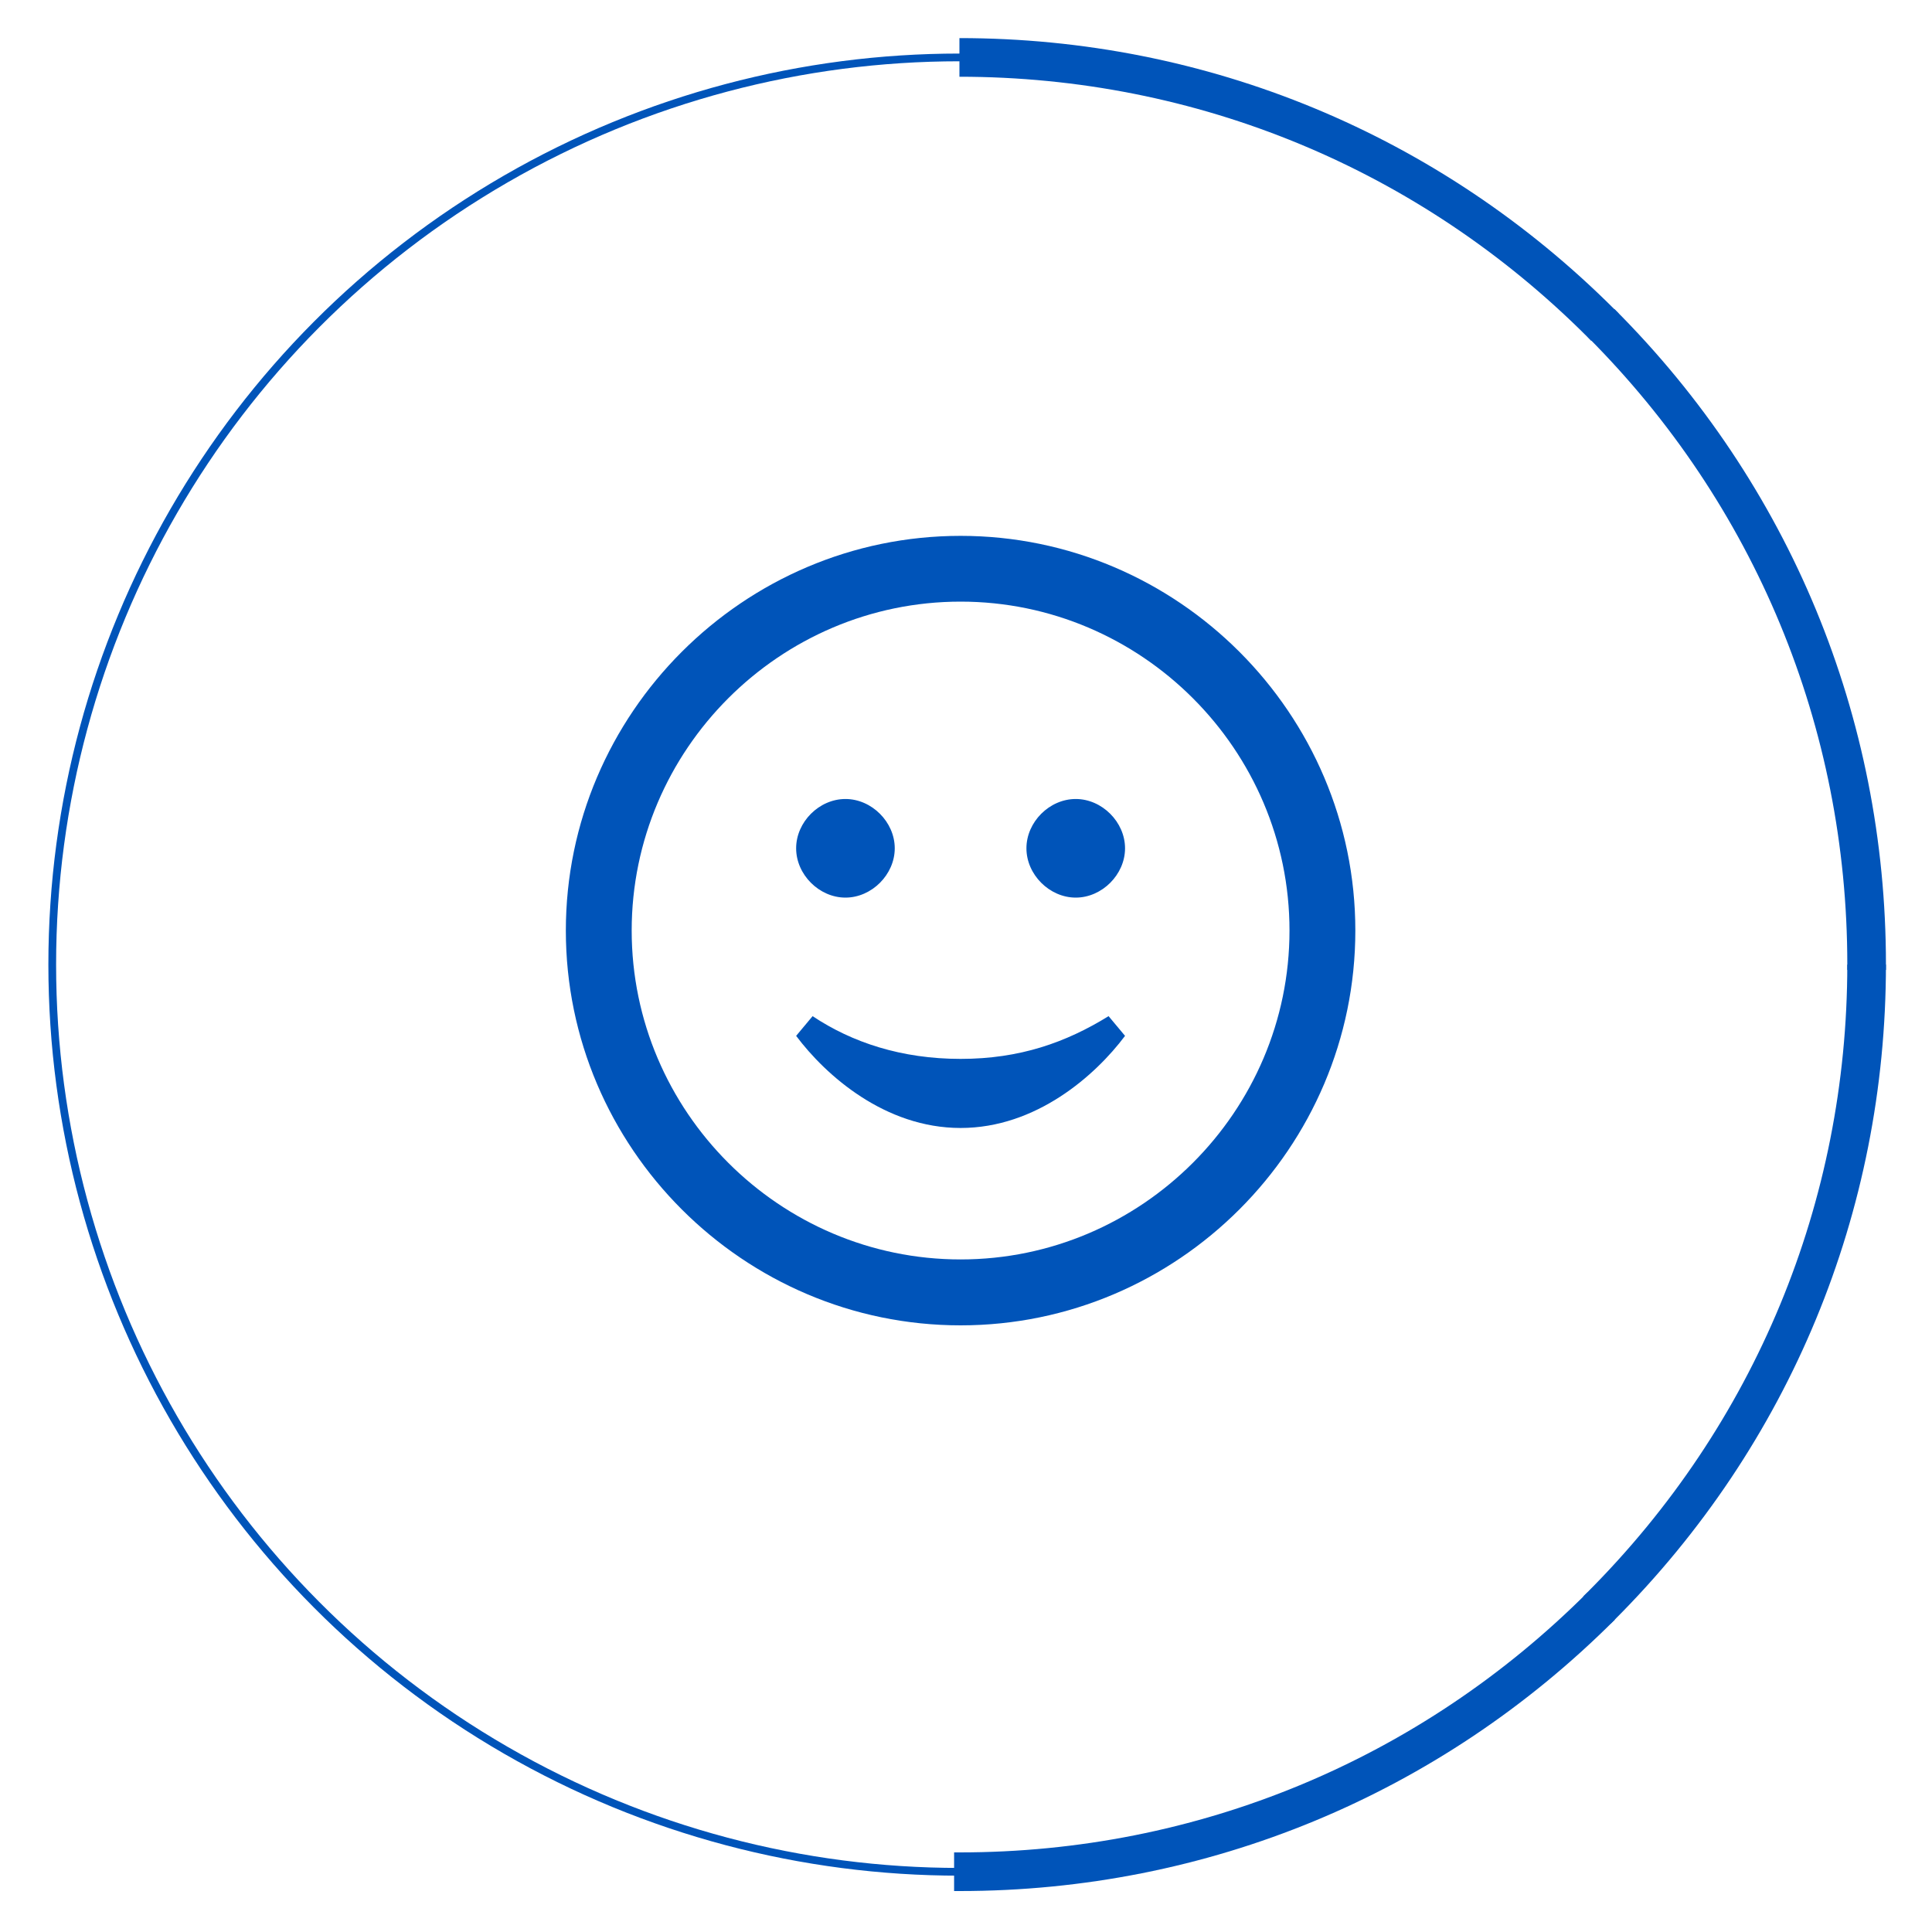 <?xml version="1.0" encoding="UTF-8"?> <svg xmlns="http://www.w3.org/2000/svg" id="a" viewBox="0 0 250 250"><defs><style>.h{fill:#0054b9;}.i{fill:none;stroke:#0054b9;stroke-miterlimit:10;}</style></defs><path id="b" class="h" d="M208.97,209.59h0l-3.54-3.54h0c-21.7,21.7-50.55,33.65-81.24,33.65-.24,0-.48,0-.73,0v5c.24,0,.48,0,.73,0,32.02,0,62.13-12.47,84.77-35.11Z"></path><path id="c" class="h" d="M244.04,124.82h-5c0,30.69-11.95,59.54-33.65,81.24-.17,.17-.35,.34-.52,.51l3.54,3.54c.17-.17,.35-.34,.52-.51,22.64-22.64,35.11-52.75,35.11-84.77Z"></path><path id="d" class="h" d="M208.93,40h0l-3.54,3.54h0c21.7,21.7,33.65,50.55,33.65,81.24,0,.24,0,.48,0,.73h5c0-.24,0-.48,0-.73,0-32.02-12.47-62.13-35.11-84.77Z"></path><path id="e" class="h" d="M124.15,4.93h0v5h0c30.69,0,59.54,11.95,81.24,33.65,.17,.17,.34,.35,.51,.52l3.54-3.54c-.17-.17-.34-.35-.51-.52C186.28,17.4,156.18,4.93,124.15,4.93Z"></path><circle id="f" class="i" cx="124.15" cy="124.82" r="117.39"></circle><path id="g" class="h" d="M124.3,77.85c23.41,0,42.56,19.15,42.56,42.56s-19.15,42.56-42.56,42.56-42.56-19.15-42.56-42.56,19.15-42.56,42.56-42.56Zm0-8.51c-28.09,0-51.08,22.98-51.08,51.08s22.98,51.08,51.08,51.08,51.08-22.98,51.08-51.08-22.98-51.08-51.08-51.08Zm21.28,64.7l-2.13-2.55c-5.53,3.41-11.49,5.53-19.15,5.53s-14.05-2.13-19.15-5.53l-2.13,2.55c3.83,5.11,11.49,11.92,21.28,11.92s17.45-6.81,21.28-11.92Zm-36.18-30.65c-3.41,0-6.38,2.98-6.38,6.38s2.98,6.38,6.38,6.38,6.38-2.98,6.38-6.38-2.98-6.38-6.38-6.38Zm29.8,0c-3.41,0-6.38,2.98-6.38,6.38s2.98,6.38,6.38,6.38,6.38-2.98,6.38-6.38-2.98-6.38-6.38-6.38Z"></path></svg> 